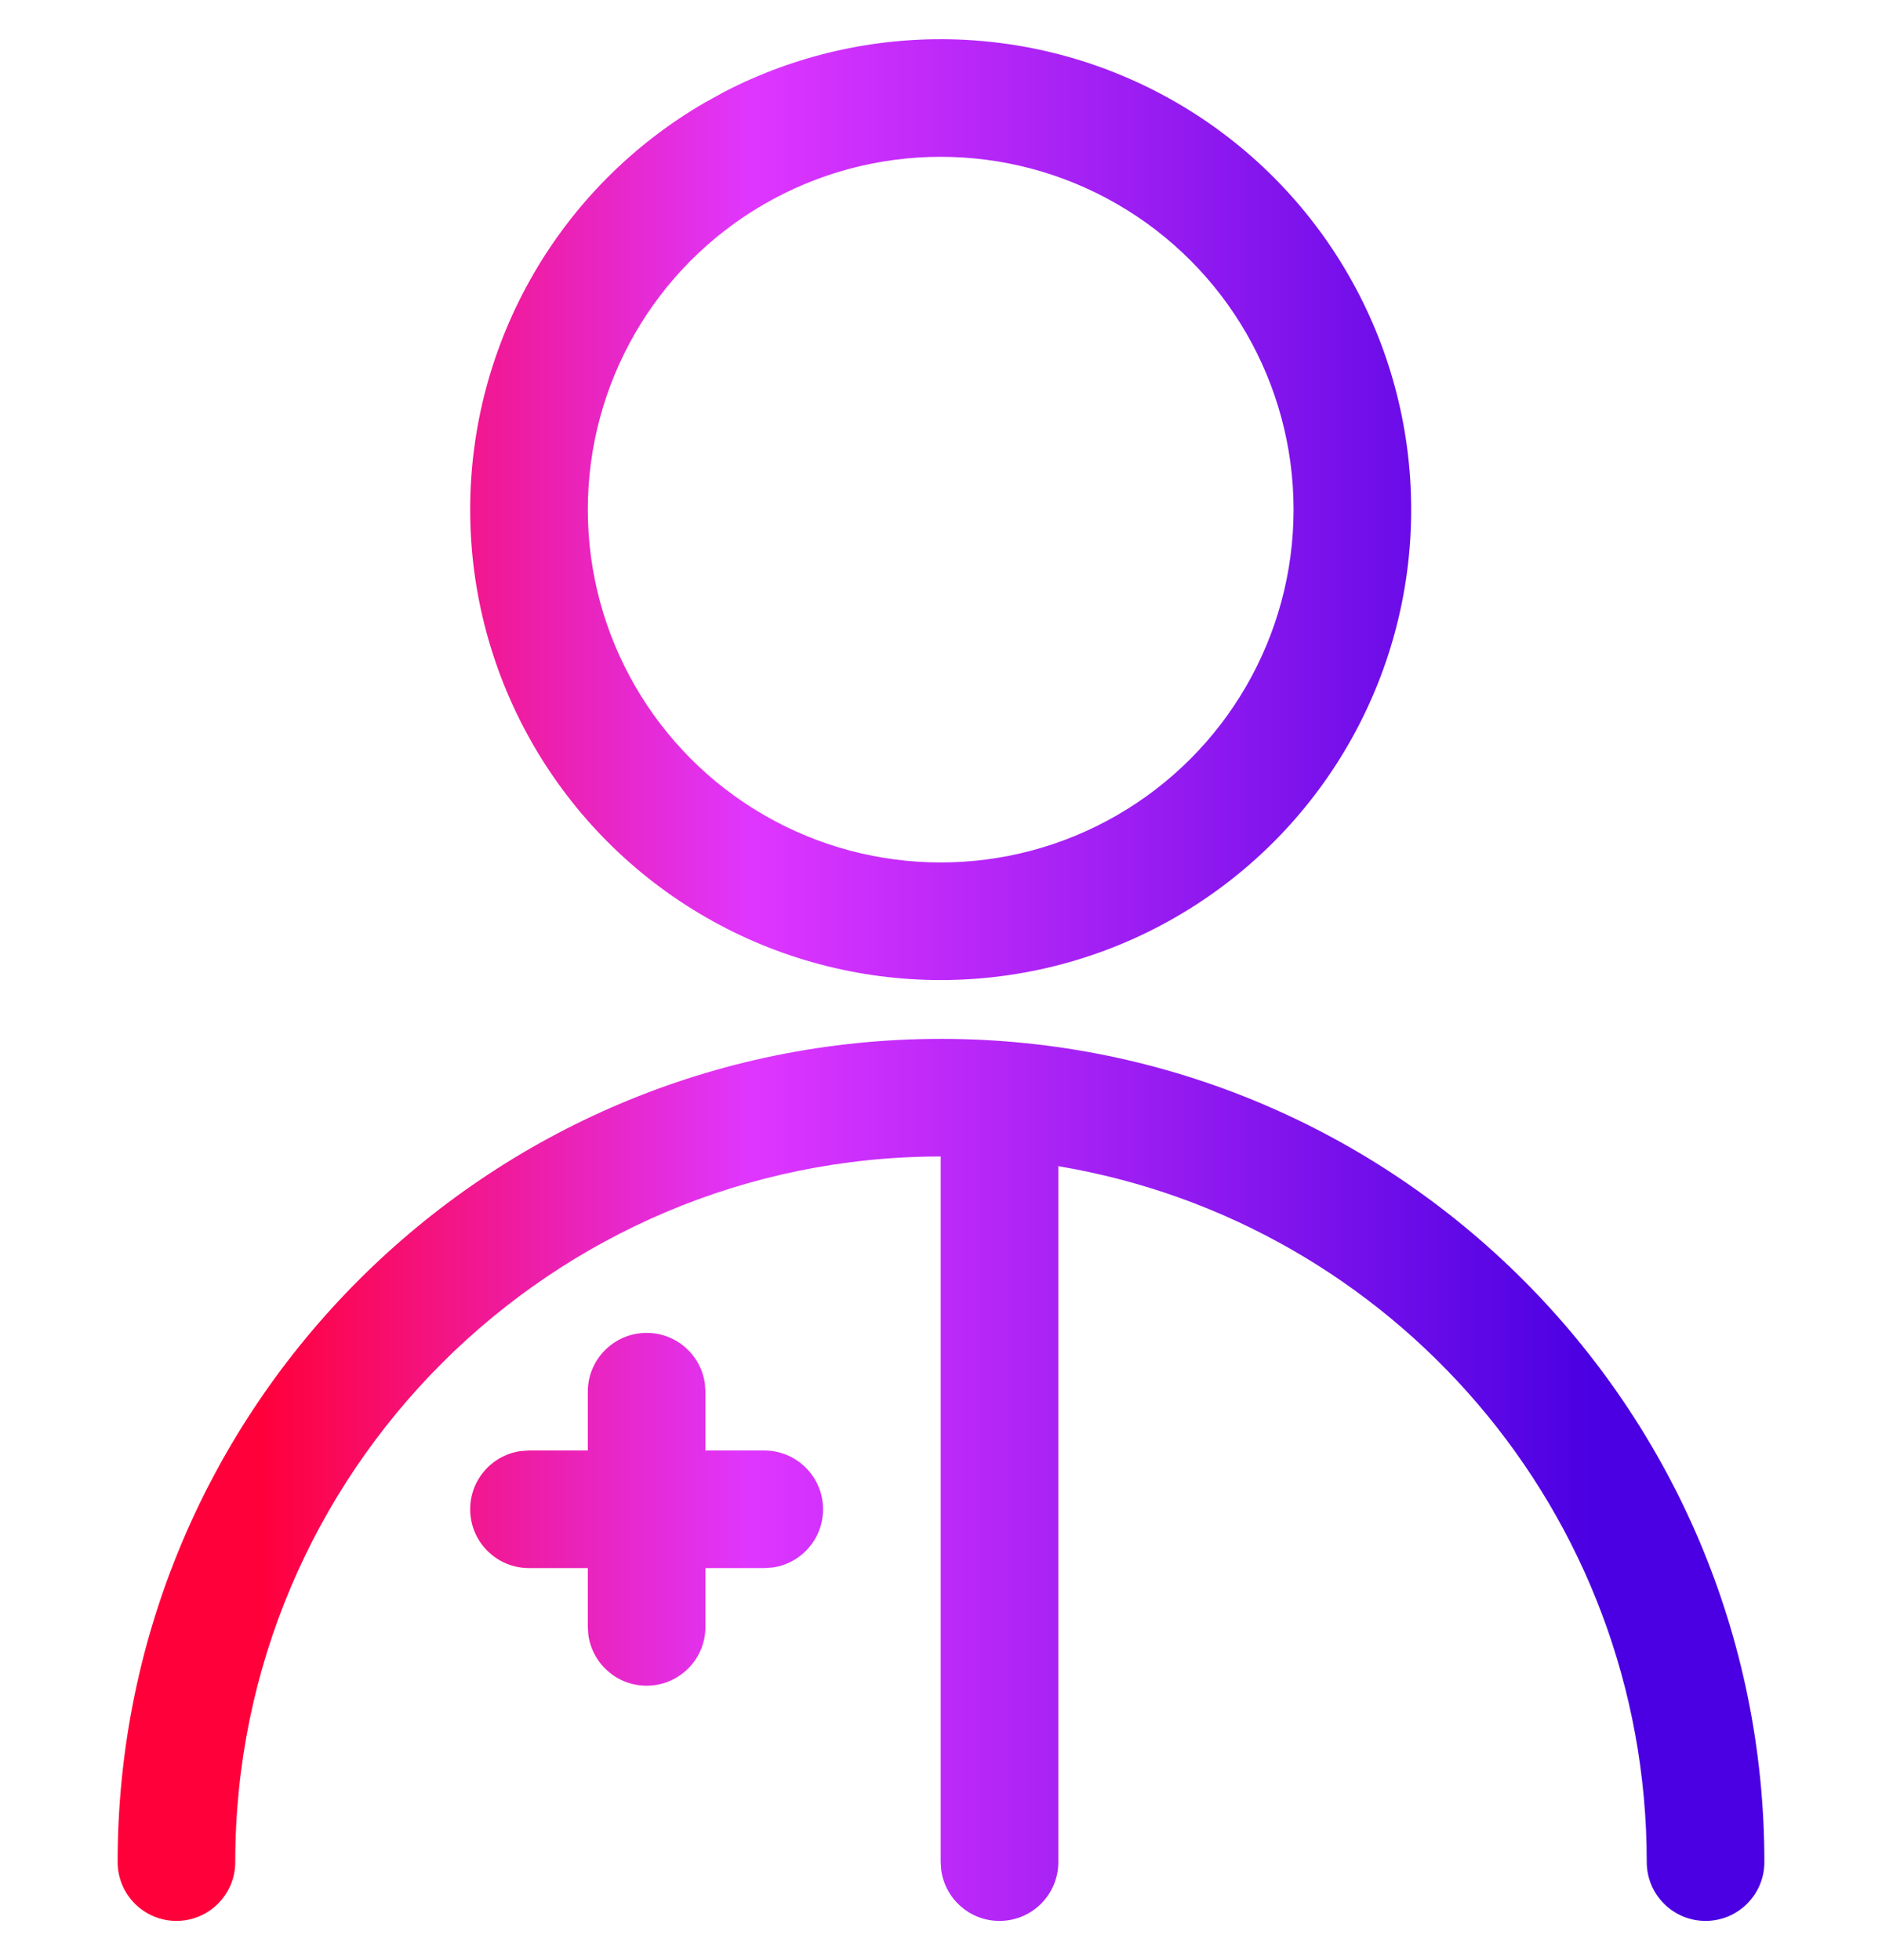 <svg width="24" height="25" viewBox="0 0 24 25" fill="none" xmlns="http://www.w3.org/2000/svg">
<path fill-rule="evenodd" clip-rule="evenodd" d="M5.996 6.5C5.996 4.356 7.14 2.376 8.996 1.304L9.23 1.175C11.042 0.234 13.217 0.277 14.996 1.304C16.852 2.376 17.996 4.356 17.996 6.5C17.996 8.644 16.852 10.624 14.996 11.696C13.14 12.768 10.852 12.768 8.996 11.696C7.14 10.624 5.996 8.644 5.996 6.5ZM16.496 6.5C16.496 4.892 15.638 3.407 14.246 2.603C12.854 1.799 11.138 1.799 9.746 2.603C8.354 3.407 7.496 4.892 7.496 6.5C7.496 8.108 8.354 9.593 9.746 10.397C11.138 11.201 12.854 11.201 14.246 10.397C15.638 9.593 16.496 8.108 16.496 6.5ZM12 13.25C17.799 13.25 22.5 17.951 22.5 23.75C22.5 24.164 22.164 24.5 21.75 24.5C21.336 24.5 21 24.164 21 23.75C21 19.289 17.755 15.586 13.496 14.874V23.75C13.496 24.164 13.16 24.5 12.746 24.5C12.366 24.5 12.053 24.218 12.003 23.852L11.996 23.75V14.75C7.027 14.752 3 18.781 3 23.75C3 24.164 2.664 24.5 2.25 24.5C1.836 24.5 1.5 24.164 1.5 23.75C1.5 17.951 6.201 13.25 12 13.25ZM9.746 18.5C10.16 18.5 10.496 18.836 10.496 19.25C10.496 19.63 10.214 19.944 9.848 19.993L9.746 20H8.996V20.75C8.996 21.164 8.66 21.5 8.246 21.5C7.866 21.5 7.553 21.218 7.503 20.852L7.496 20.75V20H6.746C6.332 20 5.996 19.664 5.996 19.25C5.996 18.87 6.278 18.556 6.644 18.507L6.746 18.5H7.496V17.75C7.496 17.336 7.832 17 8.246 17C8.626 17 8.939 17.282 8.989 17.648L8.996 17.75V18.5H9.746Z" fill="url(#paint0_linear_4520_92158)"/>
<defs>
<linearGradient id="paint0_linear_4520_92158" x1="1.5" y1="12.5" x2="22.5" y2="12.5" gradientUnits="userSpaceOnUse">
<stop offset="0.088" stop-color="#FF003B"/>
<stop offset="0.385" stop-color="#DF36FF"/>
<stop offset="0.896" stop-color="#4A00E2"/>
</linearGradient>
</defs>
</svg>
